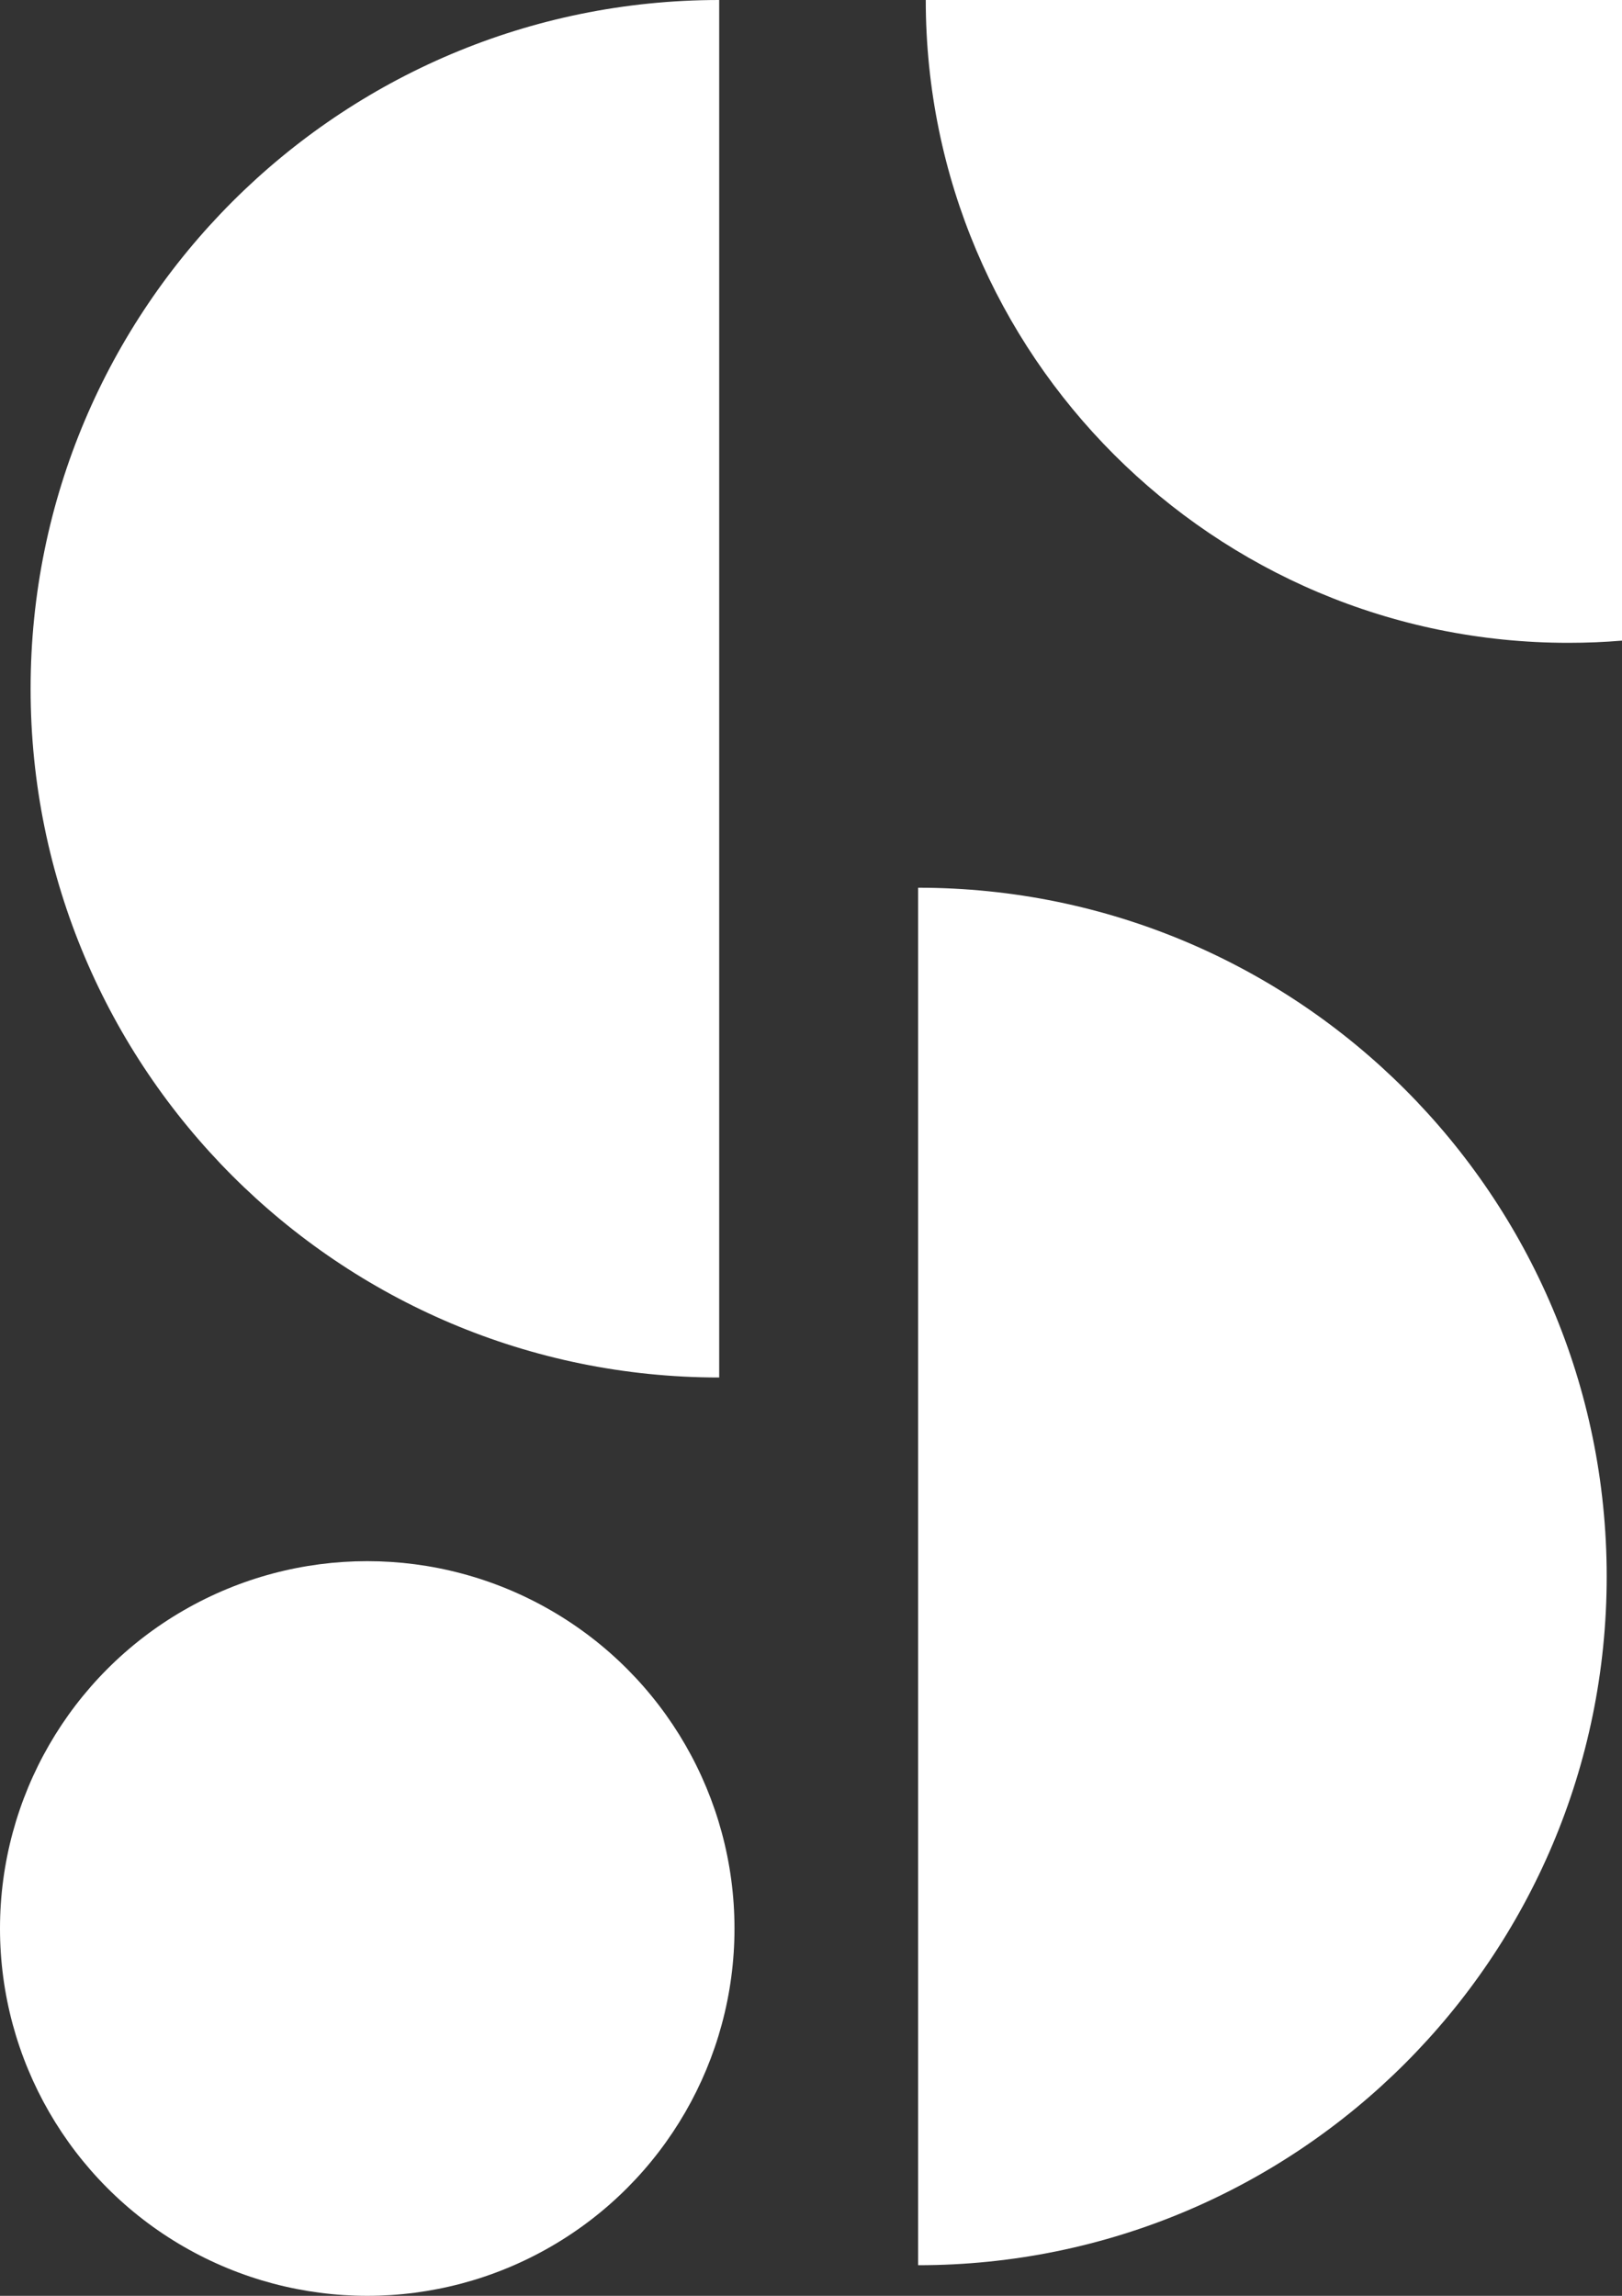 <svg xmlns="http://www.w3.org/2000/svg" width="53" height="75" viewBox="0 0 53 75" fill="none"><rect x="0" y="0" width="53" height="75" fill="#333333" stroke="none"/><circle cx="12" cy="63" r="12" fill="white"></circle><path fill-rule="evenodd" clip-rule="evenodd" d="M23.5 0C11.074 0 1 10.074 1 22.5C1 34.926 11.074 45 23.5 45V0Z" fill="white"></path><path fill-rule="evenodd" clip-rule="evenodd" d="M30 74C42.426 74 52.5 63.926 52.5 51.5C52.5 39.074 42.426 29 30 29L30 74Z" fill="white"></path><path fill-rule="evenodd" clip-rule="evenodd" d="M30.25 9.12915e-07C30.25 11.598 39.652 21 51.25 21C51.839 21 52.423 20.976 53 20.928L53 0L30.25 9.12915e-07Z" fill="white"></path></svg>